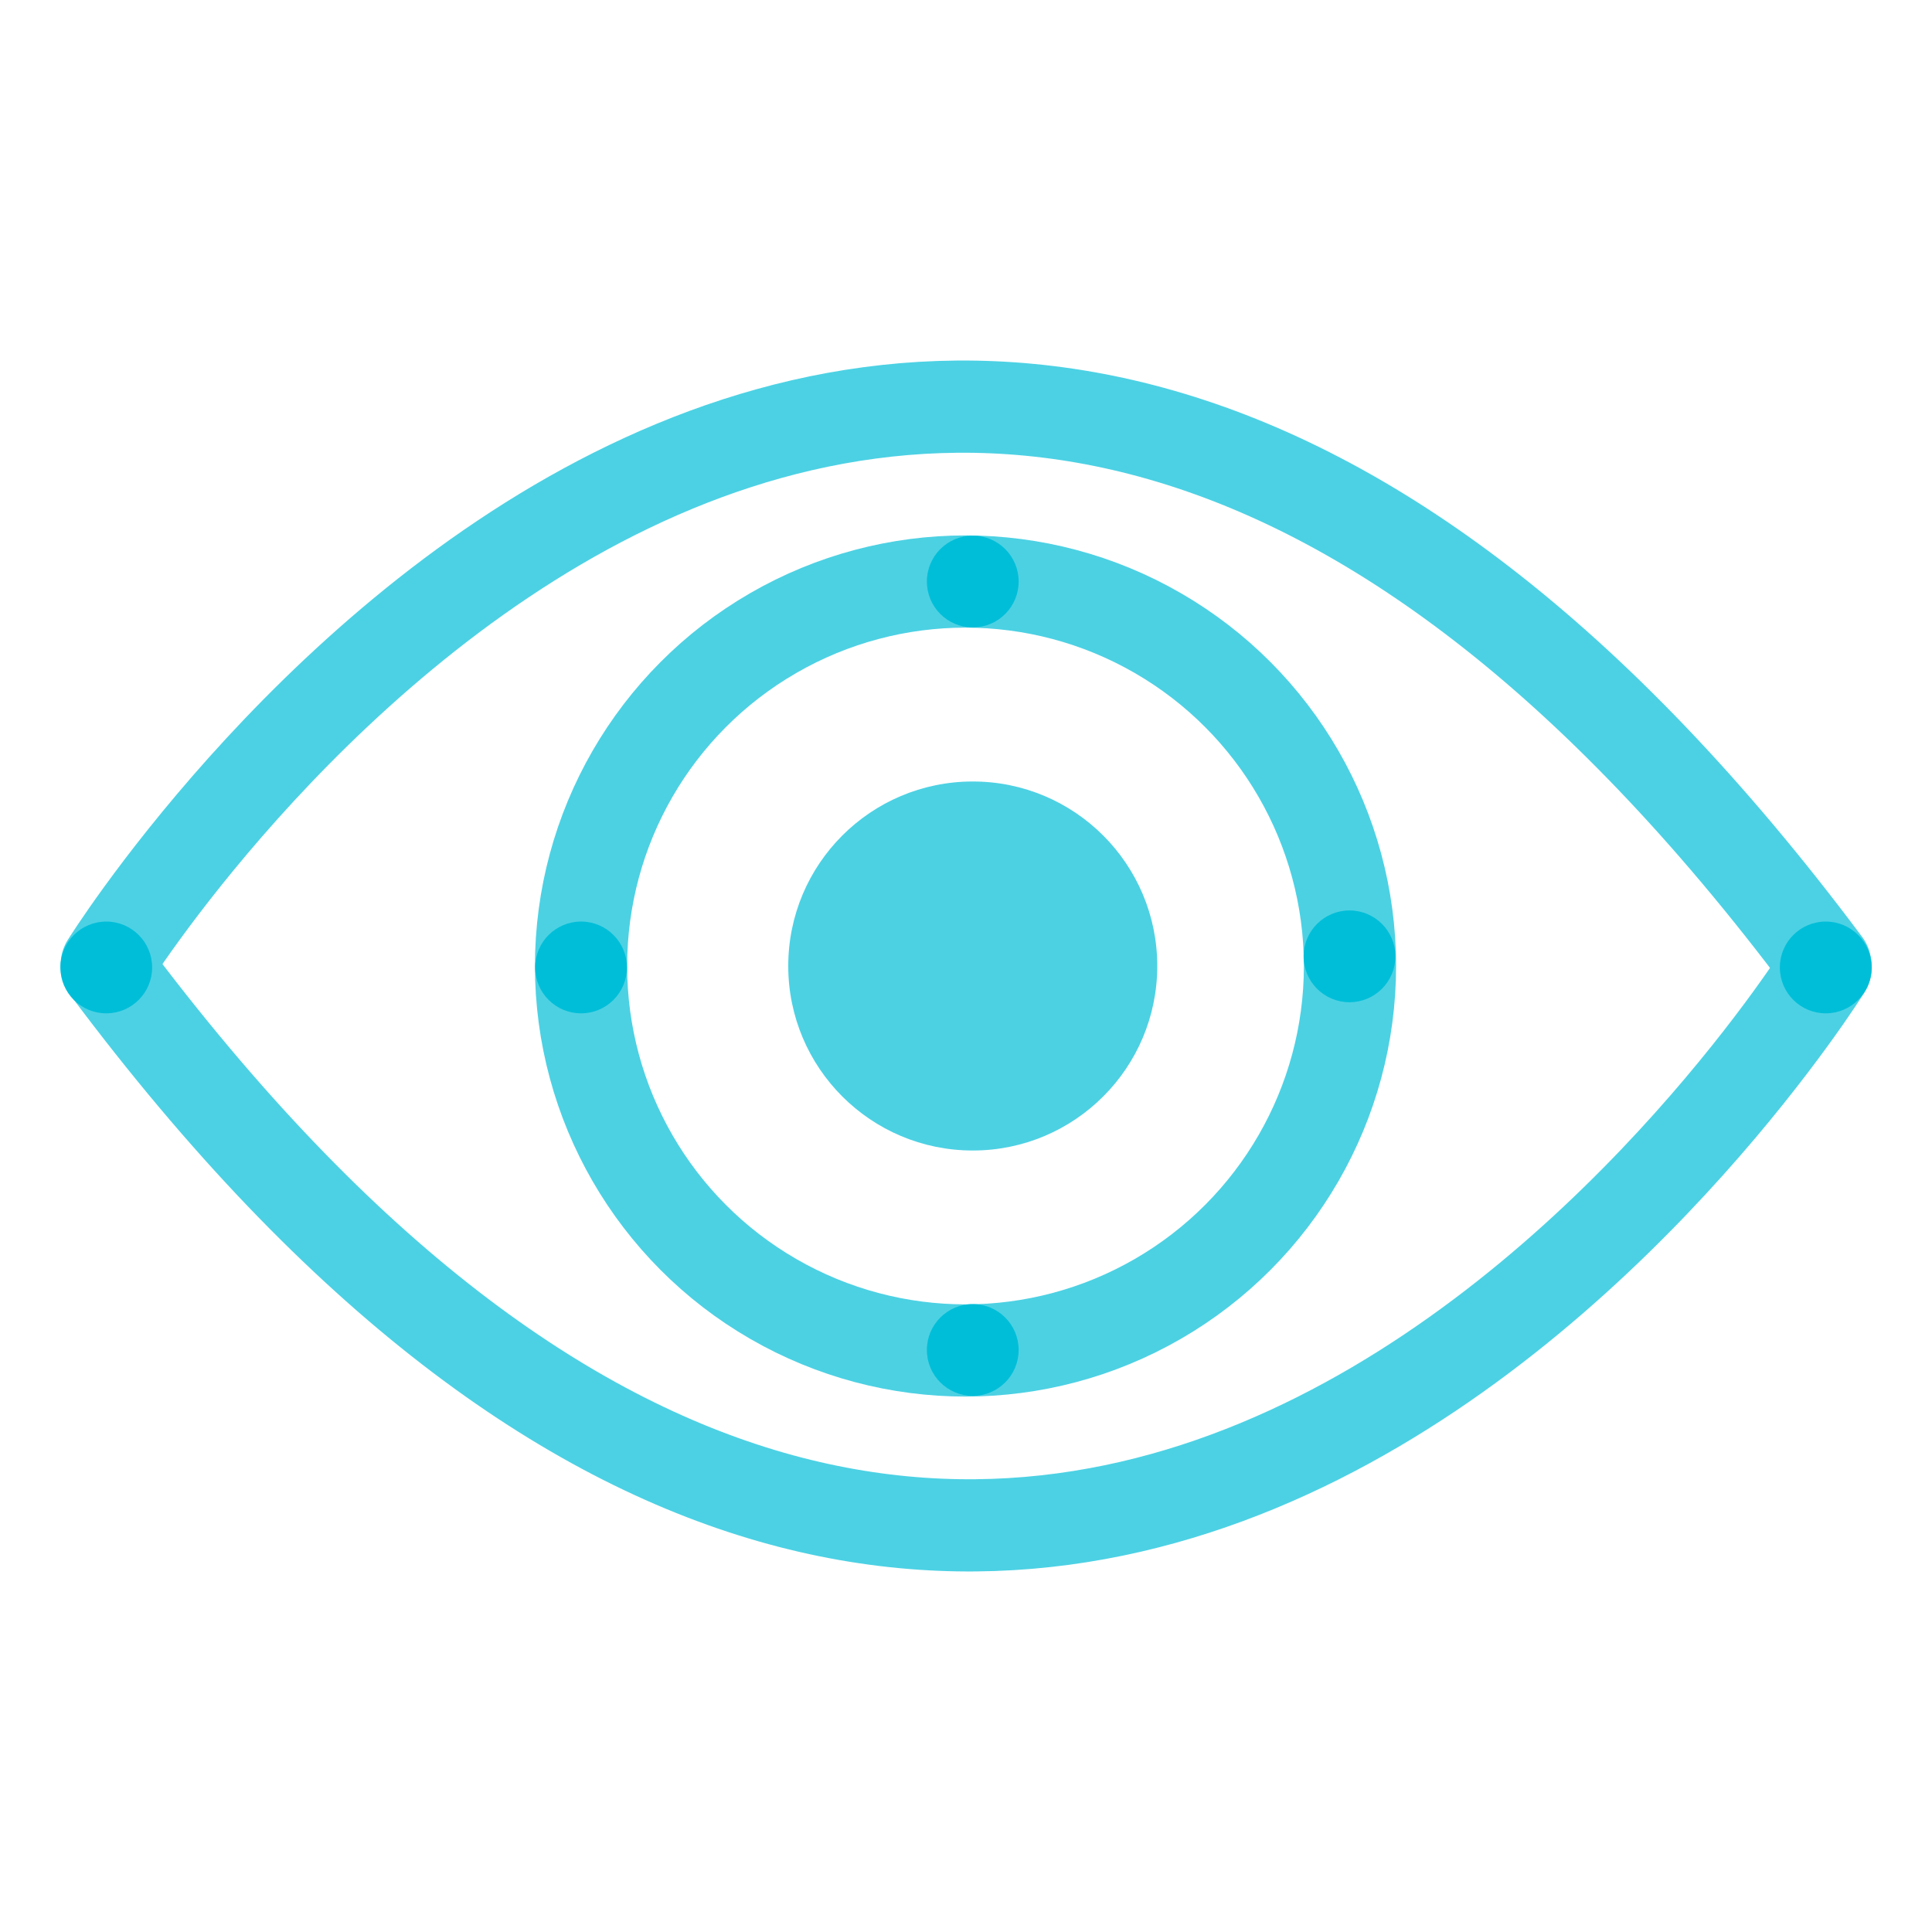 <svg xmlns="http://www.w3.org/2000/svg" viewBox="0 0 400 400"><defs><style>.cls-1,.cls-3,.cls-4{opacity:0.7;}.cls-2,.cls-3{fill:none;stroke:#00bed8;stroke-miterlimit:10;stroke-width:19.09px;}.cls-2{stroke-linecap:round;}.cls-3,.cls-4{isolation:isolate;}.cls-4,.cls-5{fill:#00bed8;}</style></defs><g id="Stroke"><g id="Stroke-2" data-name="Stroke"><g class="cls-1"><path class="cls-2" d="M22.1,199.7s161.7-259.9,355.8,0"/><path class="cls-2" d="M378,200.3s-161.7,259.9-355.8,0"/></g><circle class="cls-3" cx="199.9" cy="200" r="79.6"/></g></g><g id="Fill"><g id="Fill-2" data-name="Fill"><circle class="cls-4" cx="201.4" cy="200" r="38.2"/><circle class="cls-5" cx="22" cy="200.3" r="9.5"/><circle class="cls-5" cx="201.4" cy="120.4" r="9.5"/><circle class="cls-5" cx="201.4" cy="279.5" r="9.5"/><circle class="cls-5" cx="120.3" cy="200.3" r="9.5"/><circle class="cls-5" cx="279.4" cy="198" r="9.5"/><circle class="cls-5" cx="378" cy="200.3" r="9.5"/></g></g></svg>